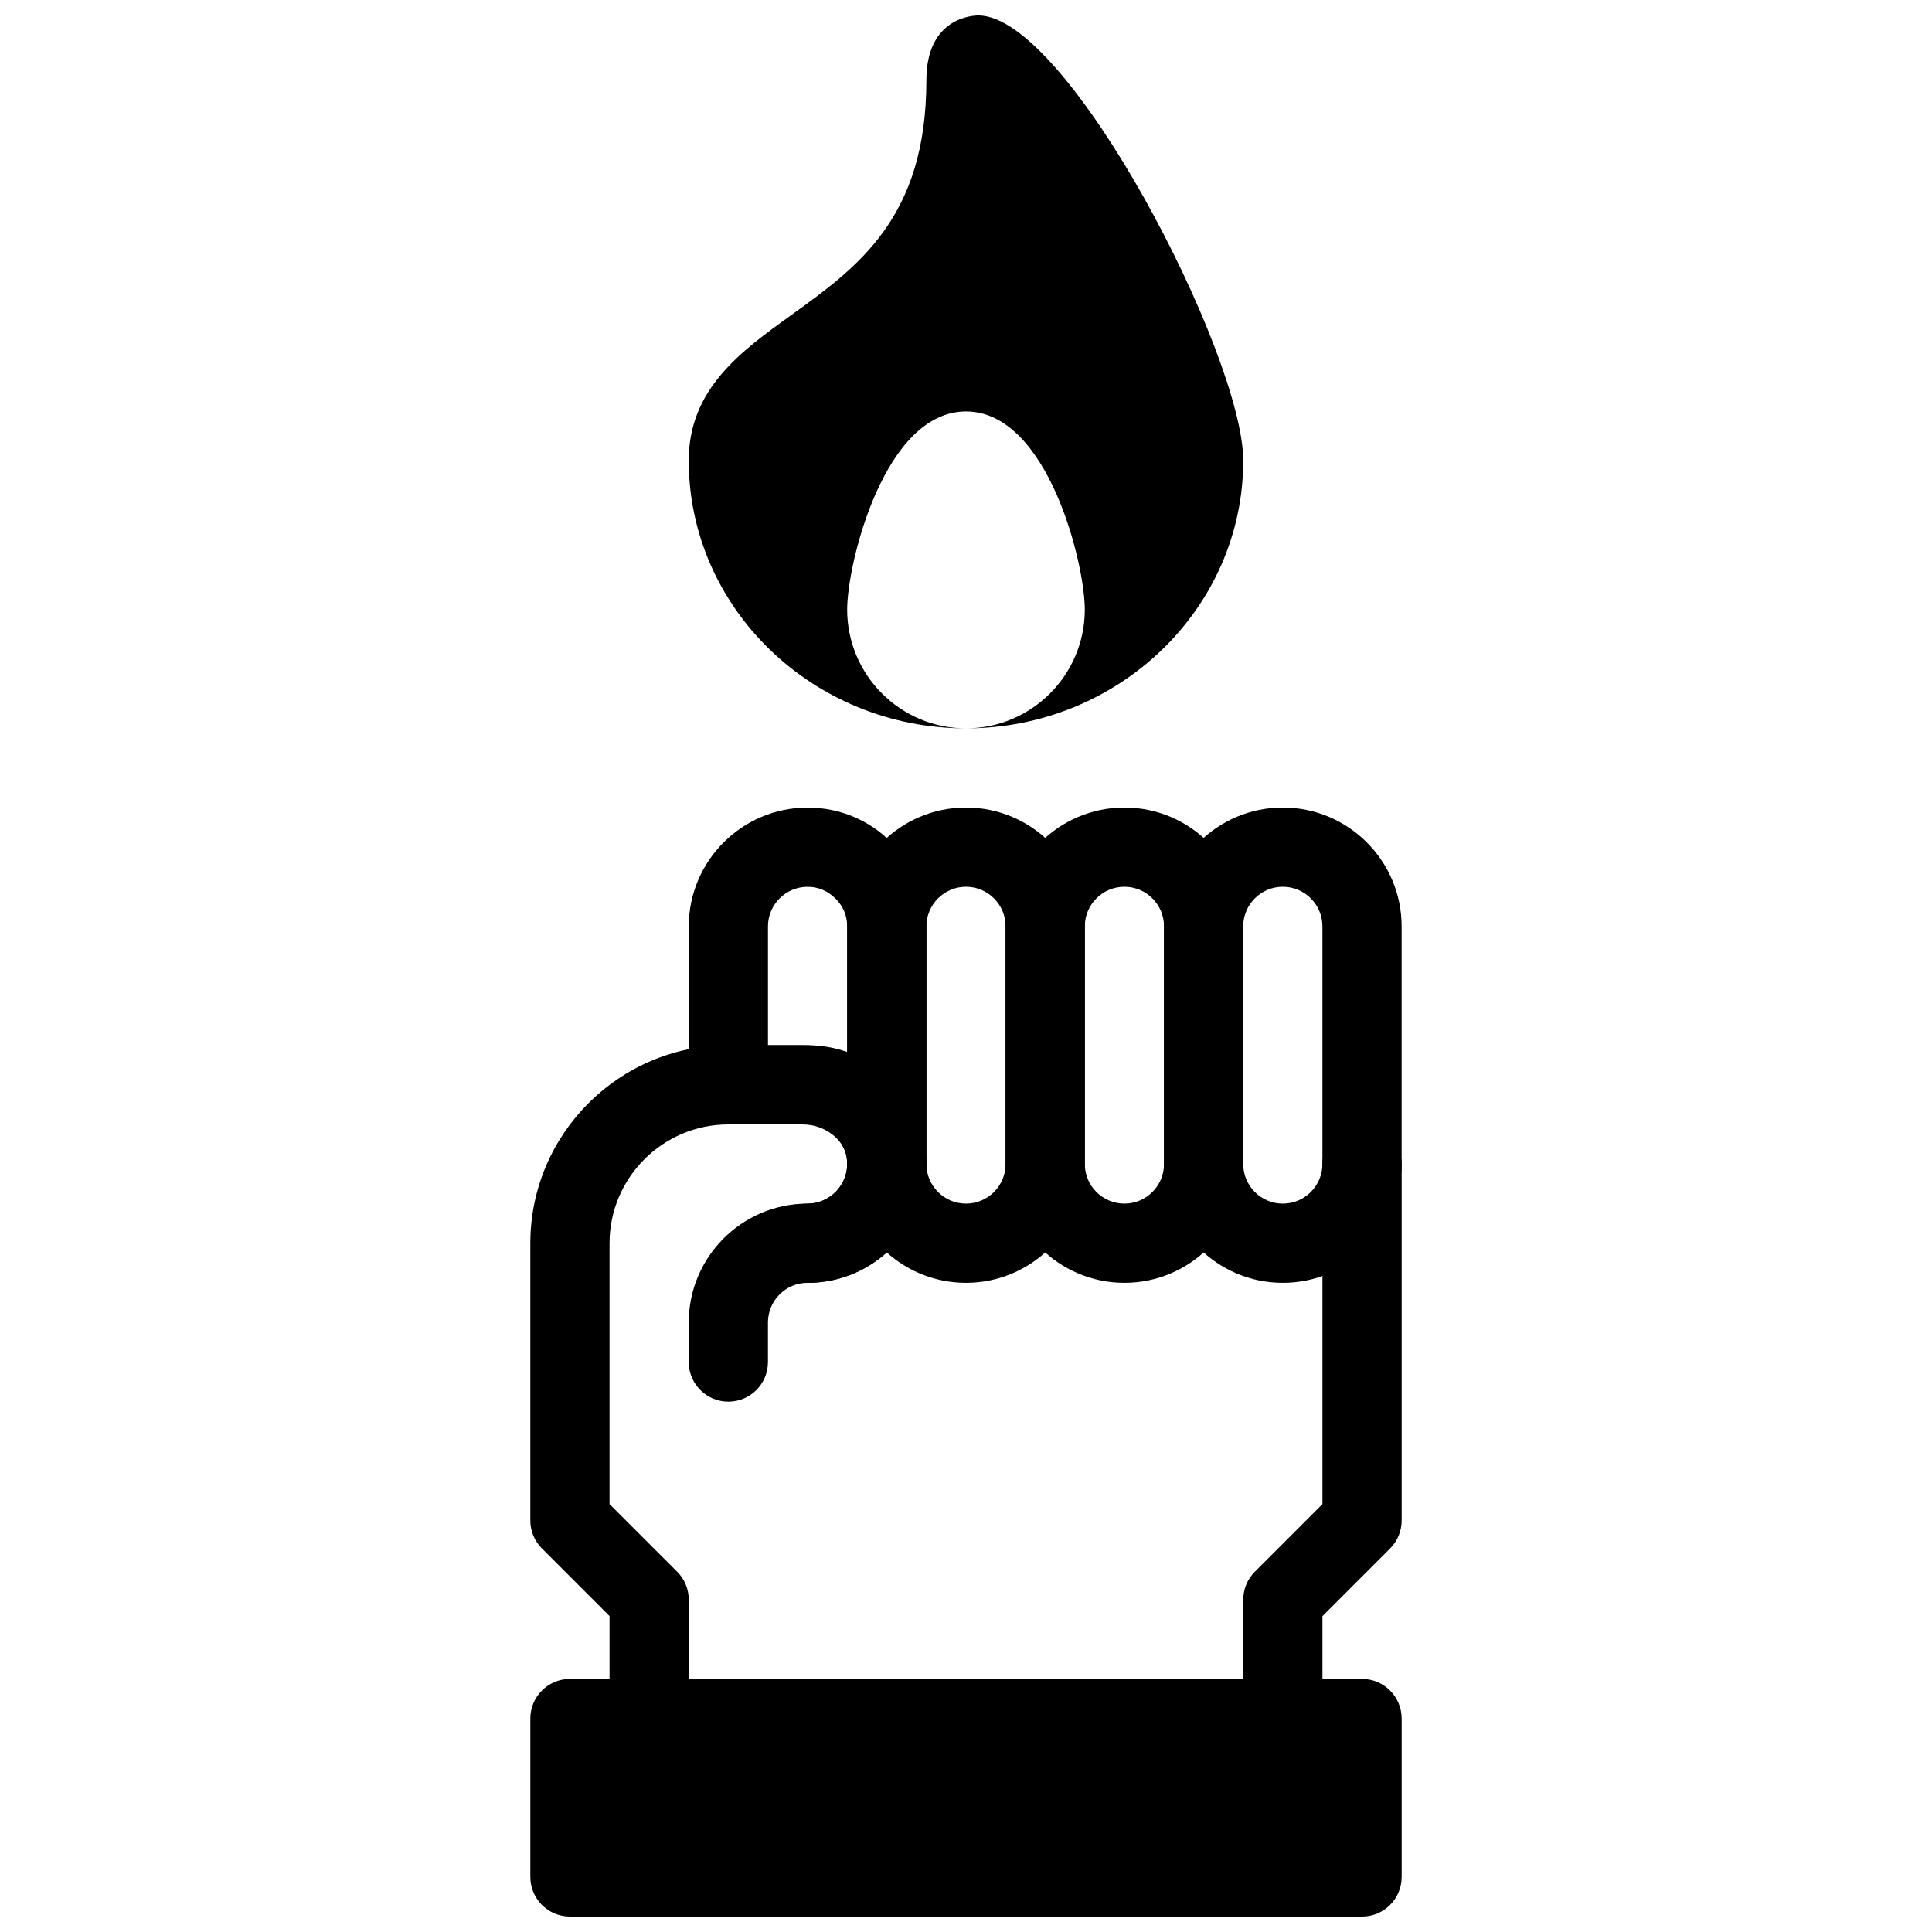<?xml version="1.0" encoding="UTF-8"?>
<!-- Uploaded to: ICON Repo, www.iconrepo.com, Generator: ICON Repo Mixer Tools -->
<svg width="800px" height="800px" version="1.1" viewBox="144 144 512 512" xmlns="http://www.w3.org/2000/svg">
 <defs>
  <clipPath id="b">
   <path d="m284 588h232v63.902h-232z"/>
  </clipPath>
  <clipPath id="a">
   <path d="m326 148.09h148v189.91h-148z"/>
  </clipPath>
 </defs>
 <path d="m379.01 462.98c-5.805 0-10.496-4.703-10.496-10.496 0-5.785-4.703-10.496-10.496-10.496h-20.992c-5.805 0-10.496-4.703-10.496-10.496v-41.984c0-17.359 14.129-31.488 31.488-31.488 8.523 0 16.438 3.328 22.324 9.363 5.848 5.688 9.164 13.609 9.164 22.125v62.977c0 5.793-4.691 10.496-10.496 10.496zm-31.488-41.984h10.496c3.684 0 7.211 0.641 10.496 1.793v-33.281c0-2.801-1.082-5.383-3.012-7.285-2.09-2.141-4.684-3.211-7.484-3.211-5.793 0-10.496 4.711-10.496 10.496z"/>
 <path d="m400 483.96c-17.359 0-31.488-14.129-31.488-31.488v-62.977c0-17.359 14.129-31.488 31.488-31.488s31.488 14.129 31.488 31.488v62.977c0 17.363-14.129 31.488-31.488 31.488zm0-104.96c-5.793 0-10.496 4.711-10.496 10.496v62.977c0 5.785 4.703 10.496 10.496 10.496s10.496-4.711 10.496-10.496v-62.977c0-5.785-4.703-10.496-10.496-10.496z"/>
 <path d="m441.98 483.96c-17.359 0-31.488-14.129-31.488-31.488v-62.977c0-17.359 14.129-31.488 31.488-31.488s31.488 14.129 31.488 31.488v62.977c0 17.363-14.129 31.488-31.488 31.488zm0-104.96c-5.793 0-10.496 4.711-10.496 10.496v62.977c0 5.785 4.703 10.496 10.496 10.496s10.496-4.711 10.496-10.496v-62.977c0-5.785-4.703-10.496-10.496-10.496z"/>
 <path d="m483.96 483.96c-17.359 0-31.488-14.129-31.488-31.488v-62.977c0-17.359 14.129-31.488 31.488-31.488s31.488 14.129 31.488 31.488v62.977c0 17.363-14.125 31.488-31.488 31.488zm0-104.96c-5.793 0-10.496 4.711-10.496 10.496v62.977c0 5.785 4.703 10.496 10.496 10.496 5.793 0 10.496-4.711 10.496-10.496v-62.977c0-5.785-4.699-10.496-10.496-10.496z"/>
 <path d="m483.96 609.92h-167.93c-5.805 0-10.496-4.703-10.496-10.496v-27.145l-17.918-17.918c-1.973-1.957-3.074-4.637-3.074-7.418v-73.473c0-28.938 23.543-52.48 52.48-52.48h19.711c15.91 0 29.809 11.242 32.328 26.156 1.543 9.203-1.008 18.547-7.012 25.633-6.004 7.106-14.77 11.188-24.035 11.188-5.805 0-10.496-4.703-10.496-10.496s4.691-10.496 10.496-10.496c3.074 0 5.992-1.363 8.02-3.758 1.176-1.387 3.043-4.356 2.332-8.586-0.832-4.848-5.934-8.645-11.633-8.645h-19.711c-17.359 0-31.488 14.129-31.488 31.488v69.125l17.918 17.918c1.973 1.961 3.074 4.637 3.074 7.418v20.992h146.95v-20.992c0-2.781 1.102-5.457 3.074-7.422l17.914-17.914v-90.117c0-5.793 4.691-10.496 10.496-10.496 5.805 0 10.496 4.703 10.496 10.496v94.465c0 2.781-1.102 5.457-3.074 7.422l-17.918 17.914v27.141c0 5.797-4.691 10.496-10.496 10.496z"/>
 <path d="m337.02 515.45c-5.805 0-10.496-4.703-10.496-10.496v-10.496c0-17.359 14.129-31.488 31.488-31.488 5.793 0 10.496-4.711 10.496-10.496 0-5.793 4.691-10.496 10.496-10.496 5.805 0 10.496 4.703 10.496 10.496 0 17.359-14.129 31.488-31.488 31.488-5.793 0-10.496 4.711-10.496 10.496v10.496c0 5.797-4.691 10.496-10.496 10.496z"/>
 <g clip-path="url(#b)">
  <path d="m504.96 588.93h-209.92c-5.805 0-10.496 4.703-10.496 10.496v41.984c0 5.793 4.691 10.496 10.496 10.496h209.92c5.805 0 10.496-4.703 10.496-10.496v-41.984c-0.004-5.793-4.695-10.496-10.5-10.496z"/>
 </g>
 <g clip-path="url(#a)">
  <path d="m403.3 148.09c-1.406 0-13.801 0.484-13.801 17.184 0 36.422-18.168 49.512-35.75 62.18-13.395 9.645-27.227 19.613-27.227 38.602 0 39.129 32.969 70.965 73.473 70.965-17.359 0-31.488-14.129-31.488-31.488 0-12.227 9.824-52.492 31.488-52.492s31.488 40.262 31.488 52.492c0 17.359-14.129 31.488-31.488 31.488 40.504 0 73.473-31.836 73.473-70.965 0-27.855-46.395-117.96-70.168-117.96z"/>
 </g>
</svg>
